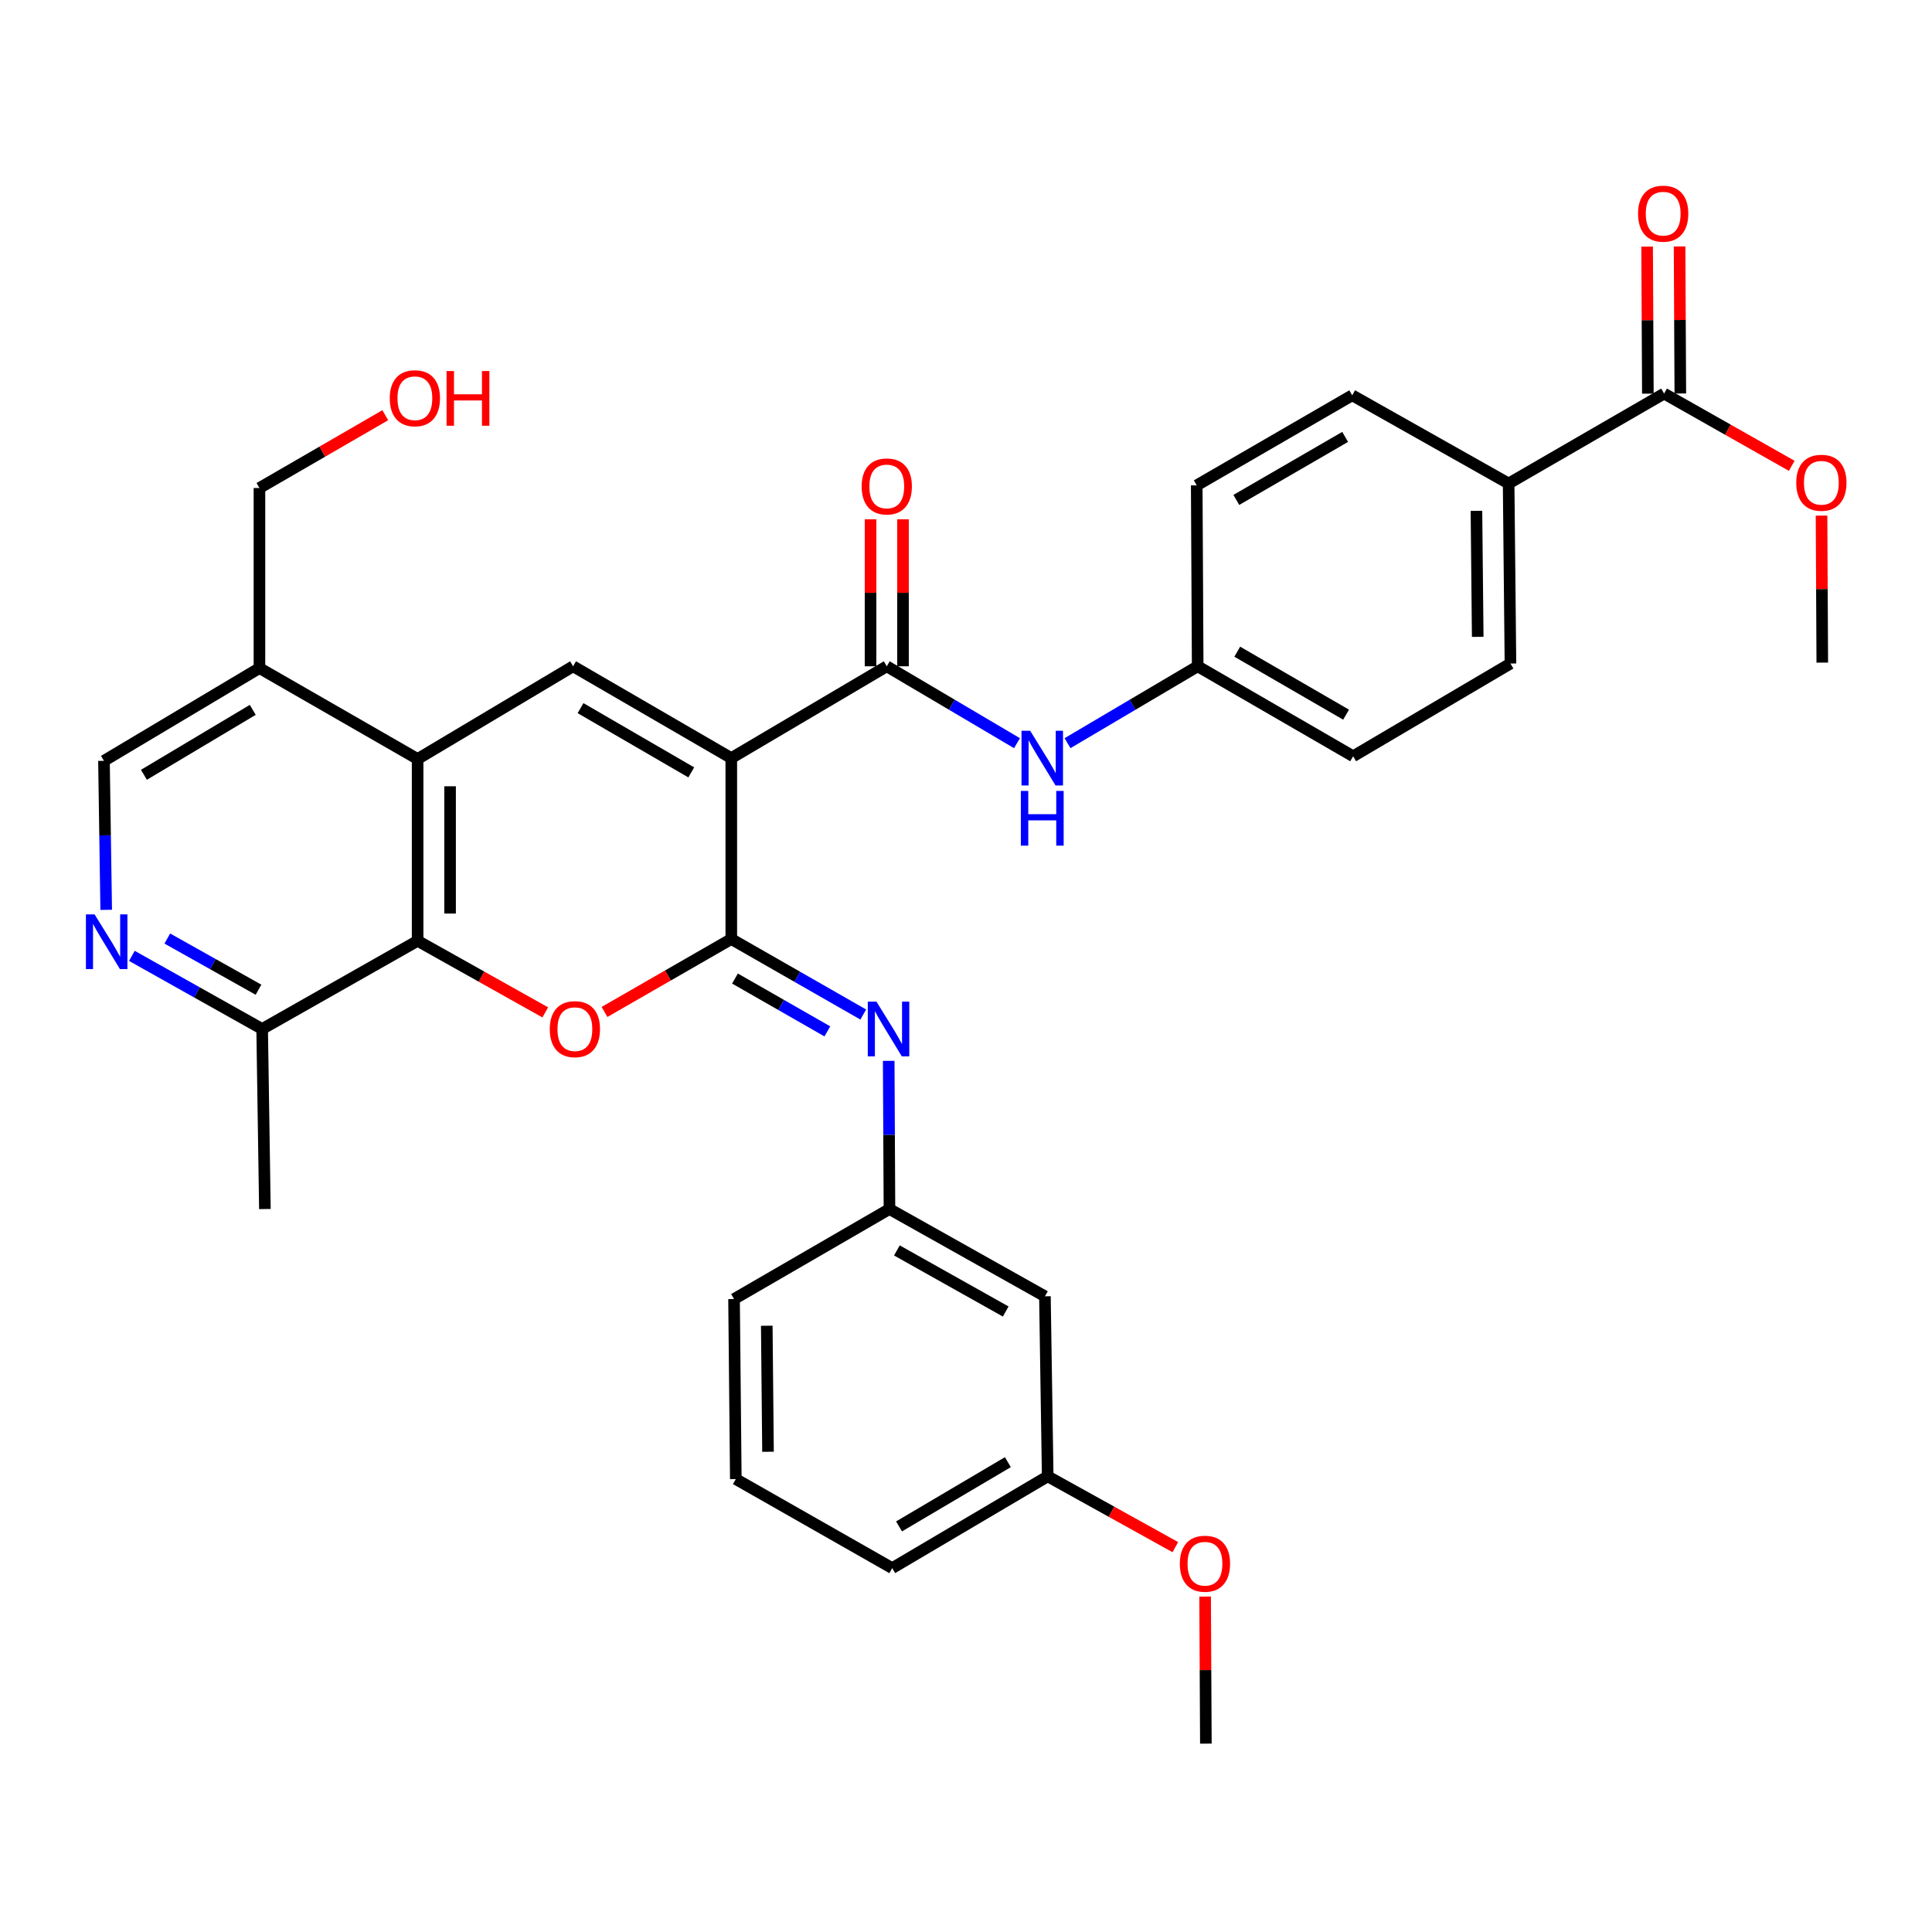 <?xml version='1.0' encoding='iso-8859-1'?>
<svg version='1.1' baseProfile='full'
              xmlns='http://www.w3.org/2000/svg'
                      xmlns:rdkit='http://www.rdkit.org/xml'
                      xmlns:xlink='http://www.w3.org/1999/xlink'
                  xml:space='preserve'
width='1000px' height='1000px' viewBox='0 0 1000 1000'>
<!-- END OF HEADER -->
<rect style='opacity:1.0;fill:#FFFFFF;stroke:none' width='1000' height='1000' x='0' y='0'> </rect>
<path class='bond-0' d='M 378.514,392.389 L 378.514,486.046' style='fill:none;fill-rule:evenodd;stroke:#000000;stroke-width:6px;stroke-linecap:butt;stroke-linejoin:miter;stroke-opacity:1' />
<path class='bond-2' d='M 378.514,392.389 L 296.636,344.87' style='fill:none;fill-rule:evenodd;stroke:#000000;stroke-width:6px;stroke-linecap:butt;stroke-linejoin:miter;stroke-opacity:1' />
<path class='bond-2' d='M 357.799,399.792 L 300.484,366.529' style='fill:none;fill-rule:evenodd;stroke:#000000;stroke-width:6px;stroke-linecap:butt;stroke-linejoin:miter;stroke-opacity:1' />
<path class='bond-3' d='M 378.514,392.389 L 458.991,344.87' style='fill:none;fill-rule:evenodd;stroke:#000000;stroke-width:6px;stroke-linecap:butt;stroke-linejoin:miter;stroke-opacity:1' />
<path class='bond-1' d='M 378.514,486.046 L 345.704,504.915' style='fill:none;fill-rule:evenodd;stroke:#000000;stroke-width:6px;stroke-linecap:butt;stroke-linejoin:miter;stroke-opacity:1' />
<path class='bond-1' d='M 345.704,504.915 L 312.895,523.784' style='fill:none;fill-rule:evenodd;stroke:#FF0000;stroke-width:6px;stroke-linecap:butt;stroke-linejoin:miter;stroke-opacity:1' />
<path class='bond-6' d='M 378.514,486.046 L 412.668,505.582' style='fill:none;fill-rule:evenodd;stroke:#000000;stroke-width:6px;stroke-linecap:butt;stroke-linejoin:miter;stroke-opacity:1' />
<path class='bond-6' d='M 412.668,505.582 L 446.822,525.119' style='fill:none;fill-rule:evenodd;stroke:#0000FF;stroke-width:6px;stroke-linecap:butt;stroke-linejoin:miter;stroke-opacity:1' />
<path class='bond-6' d='M 380.418,506.491 L 404.326,520.166' style='fill:none;fill-rule:evenodd;stroke:#000000;stroke-width:6px;stroke-linecap:butt;stroke-linejoin:miter;stroke-opacity:1' />
<path class='bond-6' d='M 404.326,520.166 L 428.233,533.842' style='fill:none;fill-rule:evenodd;stroke:#0000FF;stroke-width:6px;stroke-linecap:butt;stroke-linejoin:miter;stroke-opacity:1' />
<path class='bond-34' d='M 282.227,524.008 L 249.193,505.489' style='fill:none;fill-rule:evenodd;stroke:#FF0000;stroke-width:6px;stroke-linecap:butt;stroke-linejoin:miter;stroke-opacity:1' />
<path class='bond-34' d='M 249.193,505.489 L 216.159,486.97' style='fill:none;fill-rule:evenodd;stroke:#000000;stroke-width:6px;stroke-linecap:butt;stroke-linejoin:miter;stroke-opacity:1' />
<path class='bond-4' d='M 296.636,344.87 L 216.159,392.855' style='fill:none;fill-rule:evenodd;stroke:#000000;stroke-width:6px;stroke-linecap:butt;stroke-linejoin:miter;stroke-opacity:1' />
<path class='bond-8' d='M 458.991,344.87 L 492.692,364.769' style='fill:none;fill-rule:evenodd;stroke:#000000;stroke-width:6px;stroke-linecap:butt;stroke-linejoin:miter;stroke-opacity:1' />
<path class='bond-8' d='M 492.692,364.769 L 526.392,384.668' style='fill:none;fill-rule:evenodd;stroke:#0000FF;stroke-width:6px;stroke-linecap:butt;stroke-linejoin:miter;stroke-opacity:1' />
<path class='bond-15' d='M 467.392,344.87 L 467.392,306.828' style='fill:none;fill-rule:evenodd;stroke:#000000;stroke-width:6px;stroke-linecap:butt;stroke-linejoin:miter;stroke-opacity:1' />
<path class='bond-15' d='M 467.392,306.828 L 467.392,268.787' style='fill:none;fill-rule:evenodd;stroke:#FF0000;stroke-width:6px;stroke-linecap:butt;stroke-linejoin:miter;stroke-opacity:1' />
<path class='bond-15' d='M 450.591,344.87 L 450.591,306.828' style='fill:none;fill-rule:evenodd;stroke:#000000;stroke-width:6px;stroke-linecap:butt;stroke-linejoin:miter;stroke-opacity:1' />
<path class='bond-15' d='M 450.591,306.828 L 450.591,268.787' style='fill:none;fill-rule:evenodd;stroke:#FF0000;stroke-width:6px;stroke-linecap:butt;stroke-linejoin:miter;stroke-opacity:1' />
<path class='bond-5' d='M 216.159,392.855 L 216.159,486.97' style='fill:none;fill-rule:evenodd;stroke:#000000;stroke-width:6px;stroke-linecap:butt;stroke-linejoin:miter;stroke-opacity:1' />
<path class='bond-5' d='M 232.96,406.973 L 232.96,472.853' style='fill:none;fill-rule:evenodd;stroke:#000000;stroke-width:6px;stroke-linecap:butt;stroke-linejoin:miter;stroke-opacity:1' />
<path class='bond-9' d='M 216.159,392.855 L 134.291,345.794' style='fill:none;fill-rule:evenodd;stroke:#000000;stroke-width:6px;stroke-linecap:butt;stroke-linejoin:miter;stroke-opacity:1' />
<path class='bond-11' d='M 216.159,486.97 L 135.691,532.604' style='fill:none;fill-rule:evenodd;stroke:#000000;stroke-width:6px;stroke-linecap:butt;stroke-linejoin:miter;stroke-opacity:1' />
<path class='bond-13' d='M 459.99,549.093 L 460.186,587.444' style='fill:none;fill-rule:evenodd;stroke:#0000FF;stroke-width:6px;stroke-linecap:butt;stroke-linejoin:miter;stroke-opacity:1' />
<path class='bond-13' d='M 460.186,587.444 L 460.382,625.794' style='fill:none;fill-rule:evenodd;stroke:#000000;stroke-width:6px;stroke-linecap:butt;stroke-linejoin:miter;stroke-opacity:1' />
<path class='bond-7' d='M 54.967,470.936 L 54.39,432.372' style='fill:none;fill-rule:evenodd;stroke:#0000FF;stroke-width:6px;stroke-linecap:butt;stroke-linejoin:miter;stroke-opacity:1' />
<path class='bond-7' d='M 54.39,432.372 L 53.813,393.808' style='fill:none;fill-rule:evenodd;stroke:#000000;stroke-width:6px;stroke-linecap:butt;stroke-linejoin:miter;stroke-opacity:1' />
<path class='bond-35' d='M 68.26,494.759 L 101.976,513.681' style='fill:none;fill-rule:evenodd;stroke:#0000FF;stroke-width:6px;stroke-linecap:butt;stroke-linejoin:miter;stroke-opacity:1' />
<path class='bond-35' d='M 101.976,513.681 L 135.691,532.604' style='fill:none;fill-rule:evenodd;stroke:#000000;stroke-width:6px;stroke-linecap:butt;stroke-linejoin:miter;stroke-opacity:1' />
<path class='bond-35' d='M 86.598,485.784 L 110.198,499.03' style='fill:none;fill-rule:evenodd;stroke:#0000FF;stroke-width:6px;stroke-linecap:butt;stroke-linejoin:miter;stroke-opacity:1' />
<path class='bond-35' d='M 110.198,499.03 L 133.799,512.276' style='fill:none;fill-rule:evenodd;stroke:#000000;stroke-width:6px;stroke-linecap:butt;stroke-linejoin:miter;stroke-opacity:1' />
<path class='bond-18' d='M 552.545,384.665 L 586.231,364.767' style='fill:none;fill-rule:evenodd;stroke:#0000FF;stroke-width:6px;stroke-linecap:butt;stroke-linejoin:miter;stroke-opacity:1' />
<path class='bond-18' d='M 586.231,364.767 L 619.918,344.87' style='fill:none;fill-rule:evenodd;stroke:#000000;stroke-width:6px;stroke-linecap:butt;stroke-linejoin:miter;stroke-opacity:1' />
<path class='bond-14' d='M 134.291,345.794 L 53.813,393.808' style='fill:none;fill-rule:evenodd;stroke:#000000;stroke-width:6px;stroke-linecap:butt;stroke-linejoin:miter;stroke-opacity:1' />
<path class='bond-14' d='M 130.827,367.424 L 74.493,401.034' style='fill:none;fill-rule:evenodd;stroke:#000000;stroke-width:6px;stroke-linecap:butt;stroke-linejoin:miter;stroke-opacity:1' />
<path class='bond-25' d='M 134.291,345.794 L 134.291,252.594' style='fill:none;fill-rule:evenodd;stroke:#000000;stroke-width:6px;stroke-linecap:butt;stroke-linejoin:miter;stroke-opacity:1' />
<path class='bond-10' d='M 861.332,203.712 L 780.864,250.261' style='fill:none;fill-rule:evenodd;stroke:#000000;stroke-width:6px;stroke-linecap:butt;stroke-linejoin:miter;stroke-opacity:1' />
<path class='bond-16' d='M 869.732,203.669 L 869.538,165.614' style='fill:none;fill-rule:evenodd;stroke:#000000;stroke-width:6px;stroke-linecap:butt;stroke-linejoin:miter;stroke-opacity:1' />
<path class='bond-16' d='M 869.538,165.614 L 869.343,127.56' style='fill:none;fill-rule:evenodd;stroke:#FF0000;stroke-width:6px;stroke-linecap:butt;stroke-linejoin:miter;stroke-opacity:1' />
<path class='bond-16' d='M 852.931,203.755 L 852.737,165.7' style='fill:none;fill-rule:evenodd;stroke:#000000;stroke-width:6px;stroke-linecap:butt;stroke-linejoin:miter;stroke-opacity:1' />
<path class='bond-16' d='M 852.737,165.7 L 852.543,127.645' style='fill:none;fill-rule:evenodd;stroke:#FF0000;stroke-width:6px;stroke-linecap:butt;stroke-linejoin:miter;stroke-opacity:1' />
<path class='bond-22' d='M 861.332,203.712 L 894.363,222.411' style='fill:none;fill-rule:evenodd;stroke:#000000;stroke-width:6px;stroke-linecap:butt;stroke-linejoin:miter;stroke-opacity:1' />
<path class='bond-22' d='M 894.363,222.411 L 927.395,241.111' style='fill:none;fill-rule:evenodd;stroke:#FF0000;stroke-width:6px;stroke-linecap:butt;stroke-linejoin:miter;stroke-opacity:1' />
<path class='bond-30' d='M 135.691,532.604 L 137.109,625.794' style='fill:none;fill-rule:evenodd;stroke:#000000;stroke-width:6px;stroke-linecap:butt;stroke-linejoin:miter;stroke-opacity:1' />
<path class='bond-12' d='M 780.864,250.261 L 781.806,343.441' style='fill:none;fill-rule:evenodd;stroke:#000000;stroke-width:6px;stroke-linecap:butt;stroke-linejoin:miter;stroke-opacity:1' />
<path class='bond-12' d='M 764.205,264.408 L 764.865,329.634' style='fill:none;fill-rule:evenodd;stroke:#000000;stroke-width:6px;stroke-linecap:butt;stroke-linejoin:miter;stroke-opacity:1' />
<path class='bond-36' d='M 780.864,250.261 L 699.901,204.608' style='fill:none;fill-rule:evenodd;stroke:#000000;stroke-width:6px;stroke-linecap:butt;stroke-linejoin:miter;stroke-opacity:1' />
<path class='bond-17' d='M 460.382,625.794 L 540.85,670.961' style='fill:none;fill-rule:evenodd;stroke:#000000;stroke-width:6px;stroke-linecap:butt;stroke-linejoin:miter;stroke-opacity:1' />
<path class='bond-17' d='M 464.229,647.22 L 520.556,678.837' style='fill:none;fill-rule:evenodd;stroke:#000000;stroke-width:6px;stroke-linecap:butt;stroke-linejoin:miter;stroke-opacity:1' />
<path class='bond-29' d='M 460.382,625.794 L 379.942,672.389' style='fill:none;fill-rule:evenodd;stroke:#000000;stroke-width:6px;stroke-linecap:butt;stroke-linejoin:miter;stroke-opacity:1' />
<path class='bond-21' d='M 540.85,670.961 L 542.288,764.151' style='fill:none;fill-rule:evenodd;stroke:#000000;stroke-width:6px;stroke-linecap:butt;stroke-linejoin:miter;stroke-opacity:1' />
<path class='bond-23' d='M 619.918,344.87 L 619.423,251.213' style='fill:none;fill-rule:evenodd;stroke:#000000;stroke-width:6px;stroke-linecap:butt;stroke-linejoin:miter;stroke-opacity:1' />
<path class='bond-24' d='M 619.918,344.87 L 700.386,391.437' style='fill:none;fill-rule:evenodd;stroke:#000000;stroke-width:6px;stroke-linecap:butt;stroke-linejoin:miter;stroke-opacity:1' />
<path class='bond-24' d='M 640.404,337.313 L 696.731,369.91' style='fill:none;fill-rule:evenodd;stroke:#000000;stroke-width:6px;stroke-linecap:butt;stroke-linejoin:miter;stroke-opacity:1' />
<path class='bond-19' d='M 781.806,343.441 L 700.386,391.437' style='fill:none;fill-rule:evenodd;stroke:#000000;stroke-width:6px;stroke-linecap:butt;stroke-linejoin:miter;stroke-opacity:1' />
<path class='bond-20' d='M 699.901,204.608 L 619.423,251.213' style='fill:none;fill-rule:evenodd;stroke:#000000;stroke-width:6px;stroke-linecap:butt;stroke-linejoin:miter;stroke-opacity:1' />
<path class='bond-20' d='M 696.249,226.138 L 639.915,258.761' style='fill:none;fill-rule:evenodd;stroke:#000000;stroke-width:6px;stroke-linecap:butt;stroke-linejoin:miter;stroke-opacity:1' />
<path class='bond-26' d='M 542.288,764.151 L 575.32,782.474' style='fill:none;fill-rule:evenodd;stroke:#000000;stroke-width:6px;stroke-linecap:butt;stroke-linejoin:miter;stroke-opacity:1' />
<path class='bond-26' d='M 575.32,782.474 L 608.353,800.798' style='fill:none;fill-rule:evenodd;stroke:#FF0000;stroke-width:6px;stroke-linecap:butt;stroke-linejoin:miter;stroke-opacity:1' />
<path class='bond-37' d='M 542.288,764.151 L 461.81,811.661' style='fill:none;fill-rule:evenodd;stroke:#000000;stroke-width:6px;stroke-linecap:butt;stroke-linejoin:miter;stroke-opacity:1' />
<path class='bond-37' d='M 521.675,756.81 L 465.34,790.067' style='fill:none;fill-rule:evenodd;stroke:#000000;stroke-width:6px;stroke-linecap:butt;stroke-linejoin:miter;stroke-opacity:1' />
<path class='bond-32' d='M 942.821,266.883 L 943.015,304.924' style='fill:none;fill-rule:evenodd;stroke:#FF0000;stroke-width:6px;stroke-linecap:butt;stroke-linejoin:miter;stroke-opacity:1' />
<path class='bond-32' d='M 943.015,304.924 L 943.209,342.965' style='fill:none;fill-rule:evenodd;stroke:#000000;stroke-width:6px;stroke-linecap:butt;stroke-linejoin:miter;stroke-opacity:1' />
<path class='bond-27' d='M 134.291,252.594 L 166.854,233.753' style='fill:none;fill-rule:evenodd;stroke:#000000;stroke-width:6px;stroke-linecap:butt;stroke-linejoin:miter;stroke-opacity:1' />
<path class='bond-27' d='M 166.854,233.753 L 199.416,214.912' style='fill:none;fill-rule:evenodd;stroke:#FF0000;stroke-width:6px;stroke-linecap:butt;stroke-linejoin:miter;stroke-opacity:1' />
<path class='bond-33' d='M 623.767,826.39 L 623.961,864.444' style='fill:none;fill-rule:evenodd;stroke:#FF0000;stroke-width:6px;stroke-linecap:butt;stroke-linejoin:miter;stroke-opacity:1' />
<path class='bond-33' d='M 623.961,864.444 L 624.156,902.499' style='fill:none;fill-rule:evenodd;stroke:#000000;stroke-width:6px;stroke-linecap:butt;stroke-linejoin:miter;stroke-opacity:1' />
<path class='bond-28' d='M 380.857,765.57 L 379.942,672.389' style='fill:none;fill-rule:evenodd;stroke:#000000;stroke-width:6px;stroke-linecap:butt;stroke-linejoin:miter;stroke-opacity:1' />
<path class='bond-28' d='M 397.52,751.428 L 396.879,686.201' style='fill:none;fill-rule:evenodd;stroke:#000000;stroke-width:6px;stroke-linecap:butt;stroke-linejoin:miter;stroke-opacity:1' />
<path class='bond-31' d='M 380.857,765.57 L 461.81,811.661' style='fill:none;fill-rule:evenodd;stroke:#000000;stroke-width:6px;stroke-linecap:butt;stroke-linejoin:miter;stroke-opacity:1' />
<path  class='atom-2' d='M 284.56 532.684
Q 284.56 525.884, 287.92 522.084
Q 291.28 518.284, 297.56 518.284
Q 303.84 518.284, 307.2 522.084
Q 310.56 525.884, 310.56 532.684
Q 310.56 539.564, 307.16 543.484
Q 303.76 547.364, 297.56 547.364
Q 291.32 547.364, 287.92 543.484
Q 284.56 539.604, 284.56 532.684
M 297.56 544.164
Q 301.88 544.164, 304.2 541.284
Q 306.56 538.364, 306.56 532.684
Q 306.56 527.124, 304.2 524.324
Q 301.88 521.484, 297.56 521.484
Q 293.24 521.484, 290.88 524.284
Q 288.56 527.084, 288.56 532.684
Q 288.56 538.404, 290.88 541.284
Q 293.24 544.164, 297.56 544.164
' fill='#FF0000'/>
<path  class='atom-7' d='M 453.646 518.444
L 462.926 533.444
Q 463.846 534.924, 465.326 537.604
Q 466.806 540.284, 466.886 540.444
L 466.886 518.444
L 470.646 518.444
L 470.646 546.764
L 466.766 546.764
L 456.806 530.364
Q 455.646 528.444, 454.406 526.244
Q 453.206 524.044, 452.846 523.364
L 452.846 546.764
L 449.166 546.764
L 449.166 518.444
L 453.646 518.444
' fill='#0000FF'/>
<path  class='atom-8' d='M 48.953 473.277
L 58.233 488.277
Q 59.153 489.757, 60.633 492.437
Q 62.113 495.117, 62.193 495.277
L 62.193 473.277
L 65.953 473.277
L 65.953 501.597
L 62.073 501.597
L 52.113 485.197
Q 50.953 483.277, 49.713 481.077
Q 48.513 478.877, 48.153 478.197
L 48.153 501.597
L 44.473 501.597
L 44.473 473.277
L 48.953 473.277
' fill='#0000FF'/>
<path  class='atom-9' d='M 533.209 378.229
L 542.489 393.229
Q 543.409 394.709, 544.889 397.389
Q 546.369 400.069, 546.449 400.229
L 546.449 378.229
L 550.209 378.229
L 550.209 406.549
L 546.329 406.549
L 536.369 390.149
Q 535.209 388.229, 533.969 386.029
Q 532.769 383.829, 532.409 383.149
L 532.409 406.549
L 528.729 406.549
L 528.729 378.229
L 533.209 378.229
' fill='#0000FF'/>
<path  class='atom-9' d='M 528.389 409.381
L 532.229 409.381
L 532.229 421.421
L 546.709 421.421
L 546.709 409.381
L 550.549 409.381
L 550.549 437.701
L 546.709 437.701
L 546.709 424.621
L 532.229 424.621
L 532.229 437.701
L 528.389 437.701
L 528.389 409.381
' fill='#0000FF'/>
<path  class='atom-16' d='M 445.991 251.778
Q 445.991 244.978, 449.351 241.178
Q 452.711 237.378, 458.991 237.378
Q 465.271 237.378, 468.631 241.178
Q 471.991 244.978, 471.991 251.778
Q 471.991 258.658, 468.591 262.578
Q 465.191 266.458, 458.991 266.458
Q 452.751 266.458, 449.351 262.578
Q 445.991 258.698, 445.991 251.778
M 458.991 263.258
Q 463.311 263.258, 465.631 260.378
Q 467.991 257.458, 467.991 251.778
Q 467.991 246.218, 465.631 243.418
Q 463.311 240.578, 458.991 240.578
Q 454.671 240.578, 452.311 243.378
Q 449.991 246.178, 449.991 251.778
Q 449.991 257.498, 452.311 260.378
Q 454.671 263.258, 458.991 263.258
' fill='#FF0000'/>
<path  class='atom-17' d='M 847.856 110.592
Q 847.856 103.792, 851.216 99.992
Q 854.576 96.192, 860.856 96.192
Q 867.136 96.192, 870.496 99.992
Q 873.856 103.792, 873.856 110.592
Q 873.856 117.472, 870.456 121.392
Q 867.056 125.272, 860.856 125.272
Q 854.616 125.272, 851.216 121.392
Q 847.856 117.512, 847.856 110.592
M 860.856 122.072
Q 865.176 122.072, 867.496 119.192
Q 869.856 116.272, 869.856 110.592
Q 869.856 105.032, 867.496 102.232
Q 865.176 99.392, 860.856 99.392
Q 856.536 99.392, 854.176 102.192
Q 851.856 104.992, 851.856 110.592
Q 851.856 116.312, 854.176 119.192
Q 856.536 122.072, 860.856 122.072
' fill='#FF0000'/>
<path  class='atom-23' d='M 929.733 249.874
Q 929.733 243.074, 933.093 239.274
Q 936.453 235.474, 942.733 235.474
Q 949.013 235.474, 952.373 239.274
Q 955.733 243.074, 955.733 249.874
Q 955.733 256.754, 952.333 260.674
Q 948.933 264.554, 942.733 264.554
Q 936.493 264.554, 933.093 260.674
Q 929.733 256.794, 929.733 249.874
M 942.733 261.354
Q 947.053 261.354, 949.373 258.474
Q 951.733 255.554, 951.733 249.874
Q 951.733 244.314, 949.373 241.514
Q 947.053 238.674, 942.733 238.674
Q 938.413 238.674, 936.053 241.474
Q 933.733 244.274, 933.733 249.874
Q 933.733 255.594, 936.053 258.474
Q 938.413 261.354, 942.733 261.354
' fill='#FF0000'/>
<path  class='atom-27' d='M 610.68 809.38
Q 610.68 802.58, 614.04 798.78
Q 617.4 794.98, 623.68 794.98
Q 629.96 794.98, 633.32 798.78
Q 636.68 802.58, 636.68 809.38
Q 636.68 816.26, 633.28 820.18
Q 629.88 824.06, 623.68 824.06
Q 617.44 824.06, 614.04 820.18
Q 610.68 816.3, 610.68 809.38
M 623.68 820.86
Q 628 820.86, 630.32 817.98
Q 632.68 815.06, 632.68 809.38
Q 632.68 803.82, 630.32 801.02
Q 628 798.18, 623.68 798.18
Q 619.36 798.18, 617 800.98
Q 614.68 803.78, 614.68 809.38
Q 614.68 815.1, 617 817.98
Q 619.36 820.86, 623.68 820.86
' fill='#FF0000'/>
<path  class='atom-28' d='M 201.74 206.126
Q 201.74 199.326, 205.1 195.526
Q 208.46 191.726, 214.74 191.726
Q 221.02 191.726, 224.38 195.526
Q 227.74 199.326, 227.74 206.126
Q 227.74 213.006, 224.34 216.926
Q 220.94 220.806, 214.74 220.806
Q 208.5 220.806, 205.1 216.926
Q 201.74 213.046, 201.74 206.126
M 214.74 217.606
Q 219.06 217.606, 221.38 214.726
Q 223.74 211.806, 223.74 206.126
Q 223.74 200.566, 221.38 197.766
Q 219.06 194.926, 214.74 194.926
Q 210.42 194.926, 208.06 197.726
Q 205.74 200.526, 205.74 206.126
Q 205.74 211.846, 208.06 214.726
Q 210.42 217.606, 214.74 217.606
' fill='#FF0000'/>
<path  class='atom-28' d='M 231.14 192.046
L 234.98 192.046
L 234.98 204.086
L 249.46 204.086
L 249.46 192.046
L 253.3 192.046
L 253.3 220.366
L 249.46 220.366
L 249.46 207.286
L 234.98 207.286
L 234.98 220.366
L 231.14 220.366
L 231.14 192.046
' fill='#FF0000'/>
</svg>
